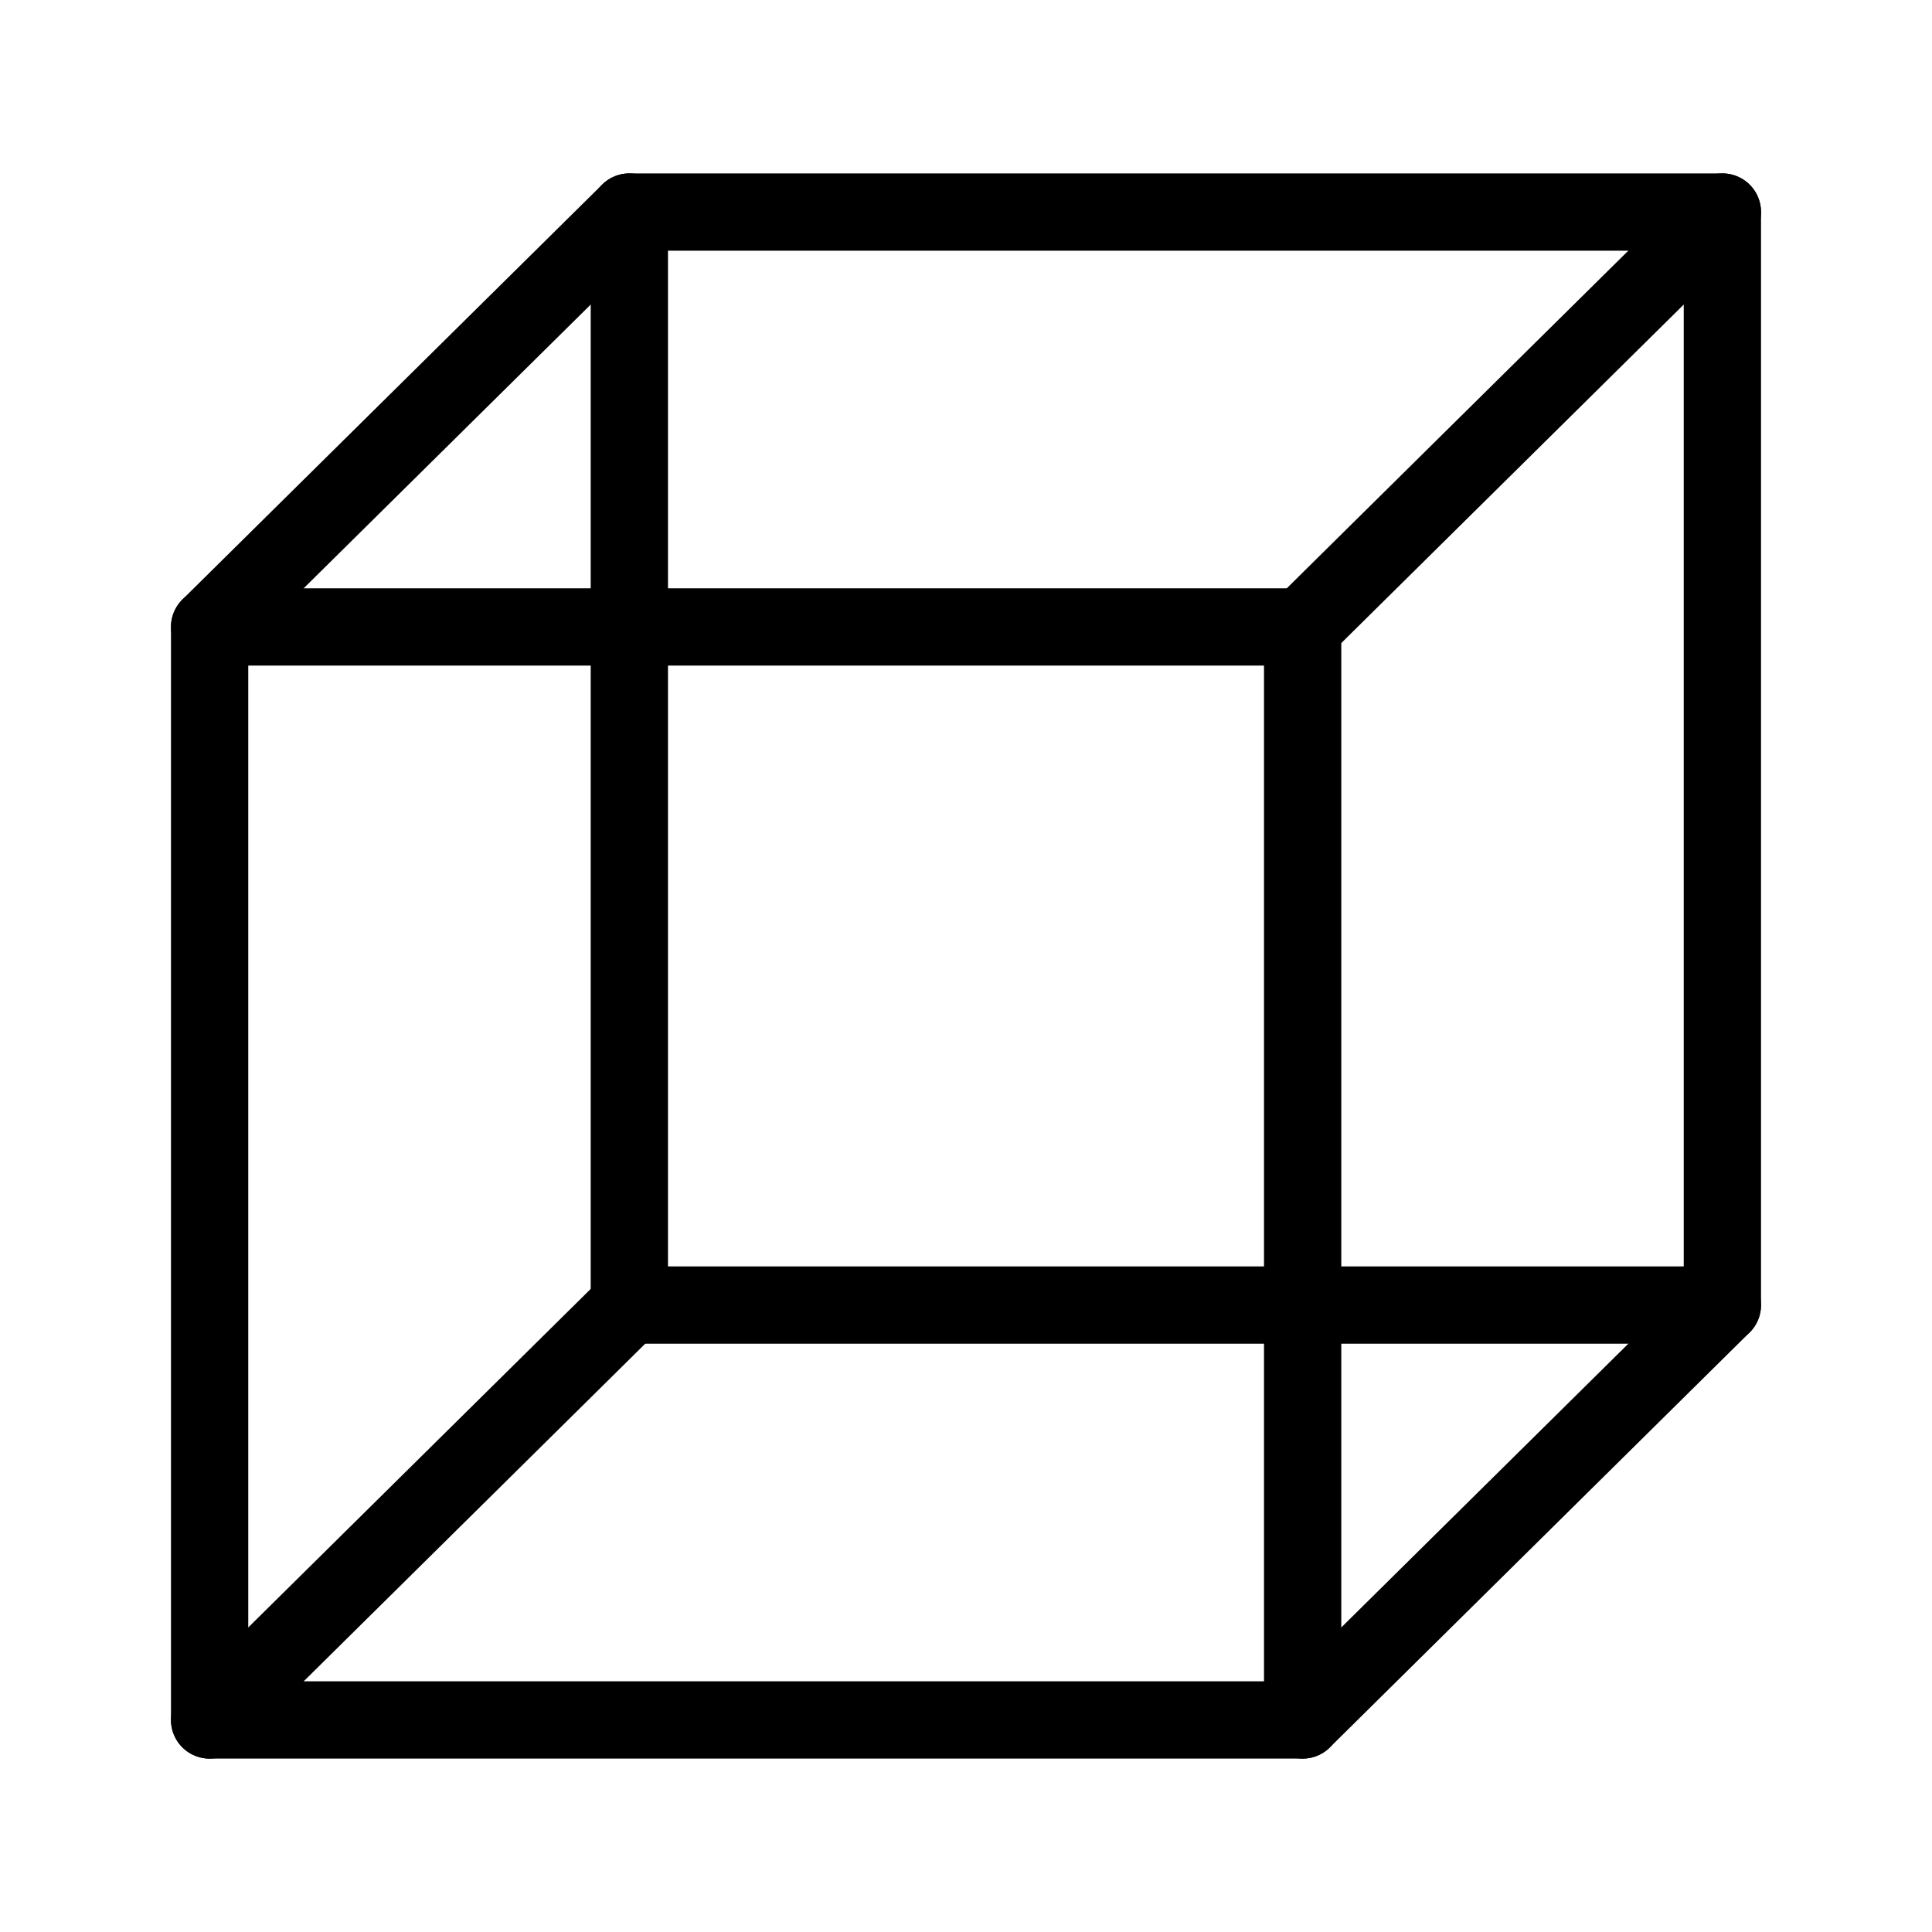 <svg viewBox="0 0 40 40" xmlns="http://www.w3.org/2000/svg"><g fill="none"><g stroke="#000" stroke-linecap="round" stroke-linejoin="round" stroke-width="1.6"><path d="m13.03 4.39h22.63v22.63h-22.63z"/><path d="m4.34 12.98h22.63v22.63h-22.63z"/><path d="m4.34 12.98 8.69-8.59"/><path d="m26.97 12.98 8.69-8.59"/><path d="m4.34 35.61 8.69-8.59"/><path d="m26.97 35.61 8.69-8.59"/></g><path d="m0 0h40v40h-40z"/></g></svg>
